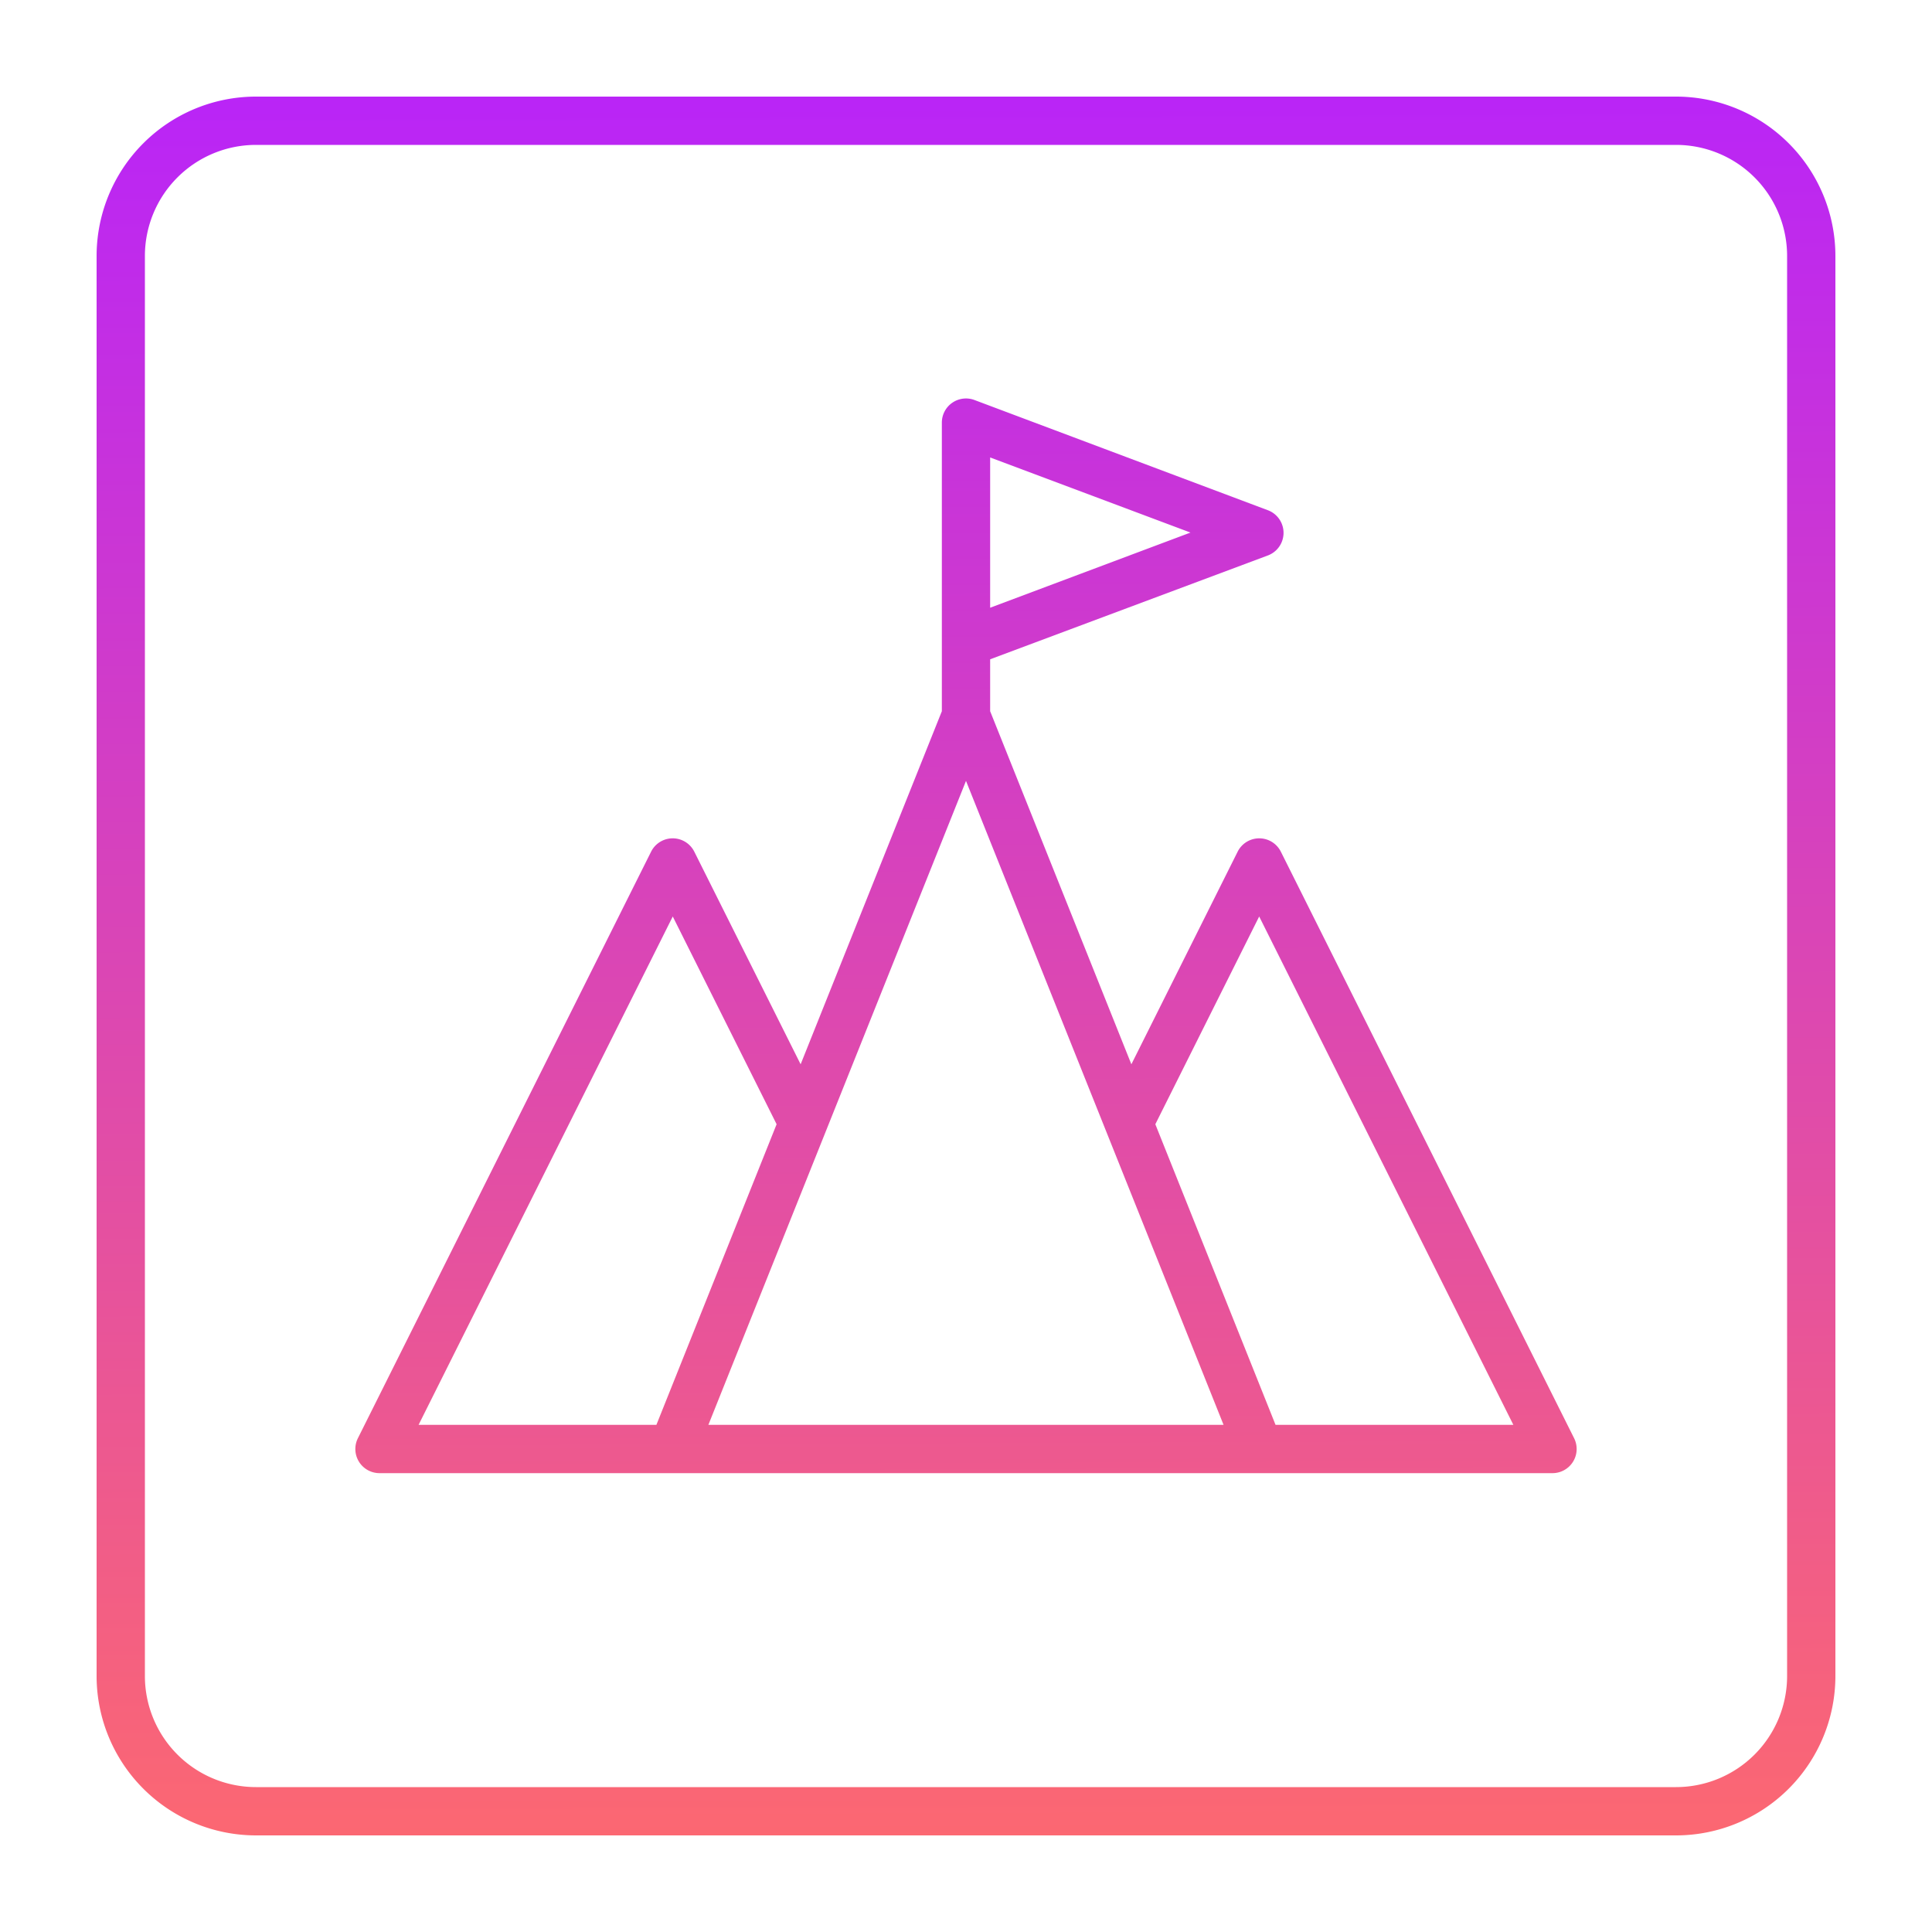 <?xml version="1.0" encoding="UTF-8"?>
<svg xmlns="http://www.w3.org/2000/svg" xmlns:xlink="http://www.w3.org/1999/xlink" version="1.1" width="512" height="512" x="0" y="0" viewBox="0 0 32 32" style="enable-background:new 0 0 512 512" xml:space="preserve" class="">
  <g>
    <linearGradient id="a" x1="15.937" x2="16.062" y1="-.002" y2="31.873" gradientUnits="userSpaceOnUse">
      <stop stop-opacity="1" stop-color="#b621fe" offset="0"></stop>
      <stop stop-opacity="1" stop-color="#ff6b6b" offset="1"></stop>
    </linearGradient>
    <linearGradient xlink:href="#a" id="b" x1="15.906" x2="16.031" y1="-.002" y2="31.873"></linearGradient>
    <g fill-rule="evenodd">
      <path fill="url(#a)" d="M27.76 1.6H4.24A2.641 2.641 0 0 0 1.6 4.24v23.52a2.641 2.641 0 0 0 2.64 2.64h23.52a2.641 2.641 0 0 0 2.64-2.64V4.24a2.641 2.641 0 0 0-2.64-2.64zm1.84 26.16a1.84 1.84 0 0 1-1.84 1.84H4.24a1.84 1.84 0 0 1-1.84-1.84V4.24A1.84 1.84 0 0 1 4.24 2.4h23.52a1.84 1.84 0 0 1 1.84 1.84z" opacity="1" data-original="url(#a)"></path>
      <path fill="url(#b)" d="M21.215 14.107a.4.4 0 0 0-.716 0l-1.76 3.521L16.4 11.78v-.86L21 9.2a.4.4 0 0 0 0-.749l-4.853-1.823A.4.4 0 0 0 15.6 7v4.78l-2.339 5.848-1.761-3.521a.4.4 0 0 0-.716 0l-4.856 9.714a.4.4 0 0 0 .358.579h19.428a.4.4 0 0 0 .358-.579zM16.4 7.577l3.318 1.244-3.318 1.245zM6.933 23.6l4.21-8.42 1.72 3.441-1.991 4.979zm4.8 0L16 12.934 20.266 23.6zm9.394 0-1.991-4.979 1.72-3.441 4.21 8.42z" opacity="1" data-original="url(#b)" class=""></path>
    </g>
  </g>
</svg>
